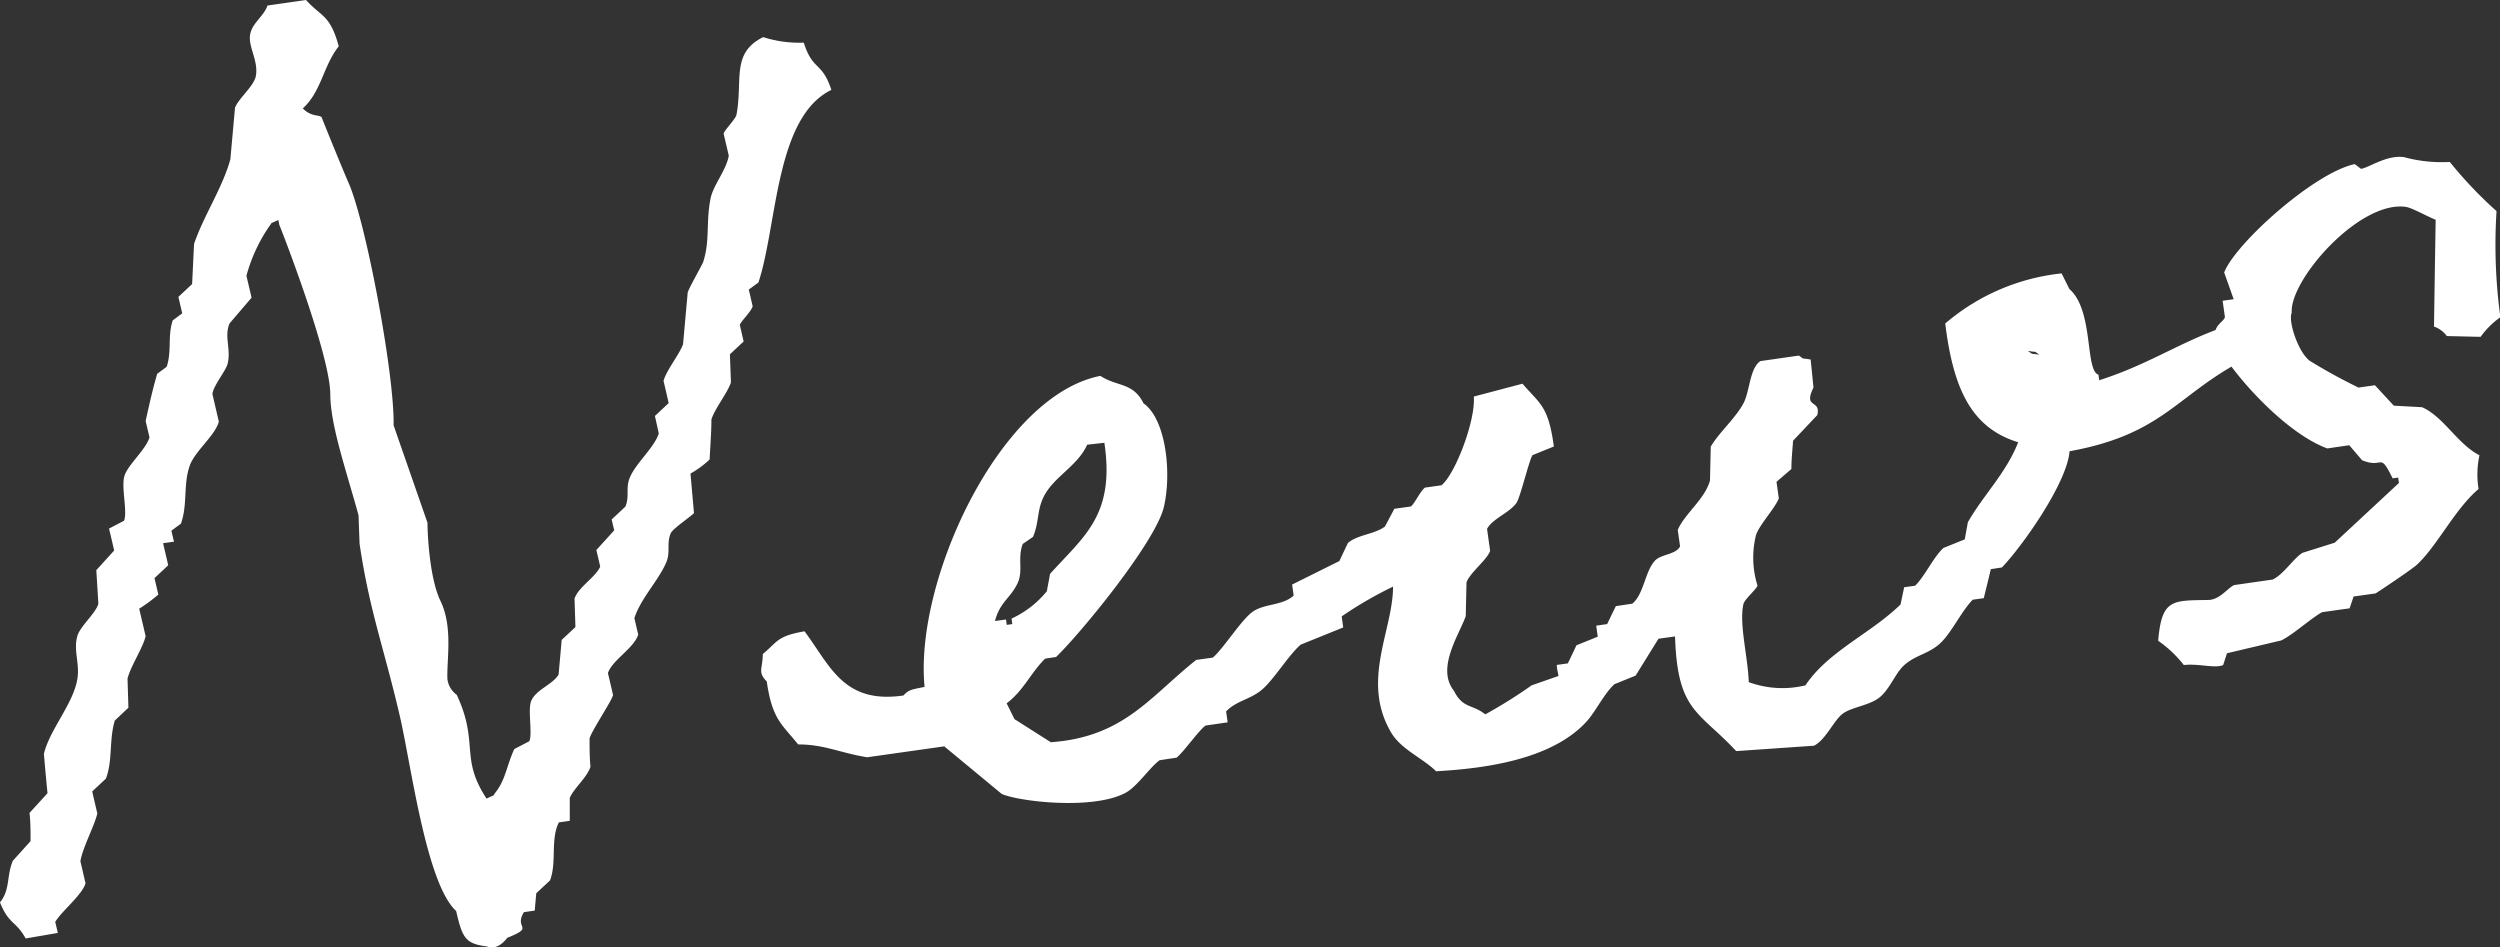 <svg xmlns="http://www.w3.org/2000/svg" viewBox="0 0 194.68 73.75"><rect x="0" y="0" width="194.68" height="73.75" fill="#333333" stroke="none"/><g data-name="レイヤー 2"><path d="M20.83.43l3-.43c1.17 1.31 1.88 1.12 2.55 3.61-1.2 1.48-1.34 3.51-2.8 4.83.63.66 1.26.49 1.46.68q1 2.51 2.05 5c1.35 2.86 3.65 15.08 3.56 19l2.64 7.59c0 1.1.2 4.41 1 6.06 1 2.06.49 4.55.55 6.12a1.81 1.81 0 00.73 1.22c1.75 3.76.22 4.9 2.32 8.08.75-.38.37-.06.75-.55.75-1 .84-2.1 1.41-3.31l1.17-.61c.26-.55-.13-2.43.14-3.12.37-.91 1.65-1.26 2.14-2.07l.24-2.7 1.07-1-.07-2.21c.27-.88 1.66-1.69 2-2.5l-.3-1.29 1.39-1.53-.2-.85 1.07-1c.34-.81 0-1.46.35-2.27.46-1.11 1.88-2.3 2.25-3.42l-.3-1.37 1.07-1c-.13-.57-.26-1.15-.4-1.72.2-.81 1.24-2.07 1.52-2.87l.36-4c0-.19 1.12-2.16 1.2-2.38.56-1.7.2-3.09.59-5 .21-1 1.24-2.22 1.41-3.3-.13-.57-.27-1.14-.4-1.71.07-.3.9-1.09 1-1.47.51-2.71-.44-4.8 2.08-6.05a9.2 9.2 0 003.16.43C63.31 5.57 64 4.75 64.74 7c-4.38 2.13-4.2 10.53-5.68 15l-.75.55.3 1.29c-.09.41-.87 1.12-1 1.46l.3 1.29-1.07 1 .08 2.2c-.29.84-1.24 2-1.52 2.87 0 1-.09 2.08-.14 3.12a7.59 7.59 0 01-1.49 1.1l.27 3.06c0 .12-1.63 1.19-1.81 1.59-.34.79 0 1.47-.35 2.27-.59 1.39-2 2.82-2.48 4.34l.3 1.28c-.34 1.07-2.05 2-2.36 3 .14.57.27 1.14.4 1.71-.13.49-1.61 2.69-1.83 3.36 0 .74 0 1.47.07 2.21-.22.8-1.31 1.69-1.61 2.44v1.78l-.85.12c-.67 1.33-.15 3.11-.69 4.52l-1.07 1-.12 1.35-.84.12c-.82 1.33.92 1.11-1.3 2-.52.69-1.11.88-1.59.67-1.7-.21-1.91-.7-2.39-2.76-2.36-2.17-3.52-11.55-4.42-15.33-1.23-5.25-2.34-8.11-3.1-13.27l-.08-2.21c-.94-3.44-2.19-7-2.2-9.42 0-3.11-3.93-13.14-3.95-13.15s-.06-.29-.1-.43c-.75.38-.37.06-.74.55a12.66 12.66 0 00-1.74 3.79c.13.57.27 1.14.4 1.71l-1.71 2c-.44 1 .12 2-.15 3.12-.14.6-1.09 1.67-1.19 2.38l.5 2.15c-.27 1.07-1.86 2.3-2.26 3.42-.53 1.49-.15 3-.69 4.53-.25.18-.5.36-.74.55.06.28.13.57.2.85l-.85.12c.13.57.27 1.15.4 1.72l-1.07 1 .3 1.28a12.55 12.55 0 01-1.49 1.1l.5 2.14c-.2.89-1.16 2.32-1.41 3.3l.07 2.27-1.06 1c-.46 1.54-.15 3.07-.69 4.52l-1.07 1c.13.57.26 1.14.4 1.71-.23 1-1.14 2.64-1.32 3.73.14.58.27 1.15.4 1.72-.29.93-1.82 2.12-2.36 3 .07.29.14.57.2.86l-2.5.43C1.2 71.66.69 72 0 70.27c.81-1 .5-2.06 1-3.24l1.38-1.53c0-.73 0-1.47-.08-2.2l1.4-1.53c-.1-1-.19-2-.28-3.06C3.84 56.88 5.64 54.88 6 53c.27-1.29-.34-2.38.05-3.55.25-.73 1.43-1.73 1.61-2.44L7.5 44.4l1.39-1.53c-.13-.57-.26-1.14-.4-1.71l1.17-.61c.29-.72-.26-2.69.05-3.55s1.65-2 1.93-2.94l-.3-1.28c.25-1.11.51-2.33.9-3.67l.74-.55c.41-1.23.06-2.38.47-3.61l.74-.55-.3-1.28 1.07-1 .15-3.12c.71-2.13 2.24-4.41 2.83-6.61l.36-4c.27-.72 1.46-1.67 1.62-2.45.25-1.29-.75-2.45-.38-3.49.24-.74 1.02-1.24 1.29-2.02zm169.94 12.18a11.11 11.11 0 01-3.55-.37c-1.34-.2-2.69.79-3.36.91l-.49-.37c-3.15.66-9.3 6.18-10.17 8.44.25.69.49 1.38.74 2.08l-.86.12.18 1.28c-.12.33-.56.5-.73 1-3.16 1.2-5.48 2.77-9.06 3.91l-.06-.43c-1.06-.35-.35-5-2.26-6.67l-.61-1.22a16.6 16.6 0 00-9.06 3.9c.63 5.14 2.06 8.14 5.68 9.25-.94 2.4-2.72 4.12-3.92 6.23L153 42l-1.66.67c-.79.73-1.41 2.14-2.2 2.94l-.86.12-.28 1.34c-2.36 2.3-5.61 3.62-7.41 6.3a7.6 7.6 0 01-4.41-.25c-.07-2-.76-4.52-.42-6.06.09-.41 1-1.14 1.1-1.46a7.28 7.28 0 01-.12-3.92c.25-.8 1.48-2.09 1.78-2.87l-.18-1.29 1.16-1c0-.73.08-1.47.13-2.2l1.89-2c.29-1.27-1.13-.44-.3-2.14L141 28c-.86-.16-.38.05-.92-.31l-3 .43c-.83.57-.82 2.32-1.29 3.24-.59 1.16-1.93 2.32-2.57 3.42l-.06 2.63c-.38 1.45-2 2.62-2.51 3.86l.18 1.28c-.34.67-1.53.58-2 1.16-.74.86-.83 2.57-1.72 3.3l-1.28.19c-.23.46-.45.93-.68 1.4l-.85.12.12.86-1.66.67c-.22.47-.44.94-.67 1.41l-.86.12c0 .29.09.57.13.86l-2.09.73a37.64 37.64 0 01-3.61 2.26c-1-.81-1.74-.43-2.44-1.84-1.41-1.75.44-4.42.92-5.81l.06-2.63c.27-.76 1.58-1.73 1.84-2.45l-.24-1.71c.39-.79 1.87-1.32 2.32-2.08.3-.5 1-3.44 1.23-3.67l1.65-.67c-.42-3.19-1.11-3.33-2.44-4.89l-3.79 1c.14 1.9-1.46 6.06-2.52 6.91l-1.28.18c-.36.25-.81 1.25-1.1 1.47l-1.29.18-.73 1.38c-.8.61-2.13.63-2.88 1.28-.23.47-.45.94-.67 1.41l-3.68 1.83.12.86c-.89.82-2.4.6-3.3 1.34s-2.26 2.89-3 3.49l-1.29.18c-3.63 2.89-5.64 6-11.32 6.41L79 56l-.61-1.23c1.33-1 1.91-2.43 3-3.48l.85-.13c2.06-2 7.76-9 8.39-11.67s.16-6.86-1.58-8.08c-.82-1.65-2.05-1.28-3.36-2.14C77.87 30.8 71.18 45.24 72 53.49c-1 .21-1.2.19-1.65.67-4.69.68-5.7-2.33-7.7-5-2.18.38-2.1.83-3.25 1.77 0 1.16-.43 1.38.31 2.14.43 3 1.2 3.33 2.44 4.9 2.06 0 3.22.65 5.38 1l6-.85 4.47 3.7c1.22.57 7 1.29 9.61-.06.93-.48 1.92-2 2.69-2.56l1.32-.2c.51-.38 1.74-2.14 2.26-2.5l1.72-.25-.12-.85c.81-.85 1.89-.92 2.81-1.71s2.09-2.72 3-3.49l3.31-1.34-.12-.86a30.52 30.52 0 014-2.32c0 3.41-2.53 7.35-.14 11.38.78 1.31 2.49 2 3.49 3 3.71-.21 8.94-.87 11.69-3.84.72-.78 1.41-2.23 2.2-2.94l1.65-.67 1.78-2.87 1.29-.18c.18 5.87 1.84 5.79 4.76 8.93l6.06-.42c.93-.47 1.55-2 2.26-2.51s2.11-.63 2.88-1.28 1.21-1.86 1.84-2.44c.87-.82 1.91-.9 2.81-1.71s1.67-2.51 2.57-3.43l.86-.12c.19-.75.37-1.51.55-2.26l.86-.13c1.55-1.6 5.08-6.57 5.27-9.05 6.85-1.24 8.16-4 12.61-6.59 1.74 2.32 4.82 5.4 7.46 6.37l1.71-.25 1 1.17c1.7.7 1.32-.73 2.38 1.41l.43-.06.06.42-5 4.65-2.51.79c-.72.45-1.46 1.67-2.32 2.08l-3 .43c-.5.22-1.12 1.14-2 1.16-2.83.05-3.64-.09-3.92 3.18a9 9 0 012 1.89c1.12-.14 2.43.28 3.06 0l.3-.92 4.23-1c.92-.45 2.36-1.76 3.18-2.2l2.14-.3c.1-.31.21-.61.31-.92l1.71-.24c.27-.16 2.83-1.88 3.18-2.2 1.58-1.43 3-4.38 4.84-5.93a7.11 7.11 0 01.07-2.63c-1.68-.84-2.79-3-4.47-3.74l-2.2-.12-1.47-1.59-1.28.18a43.22 43.22 0 01-3.79-2.08c-.9-.66-1.7-3.08-1.41-3.74-.18-2.56 5.27-8.76 8.88-8.25.5.07 1.71.77 2.33 1q-.07 4.17-.13 8.32a2.08 2.08 0 011 .74l2.63.06a6.58 6.58 0 011.54-1.53 41.52 41.52 0 01-.3-8.26 32.37 32.37 0 01-3.64-3.83zM79.21 45.48c.51-1 0-1.94.43-3.12l.8-.55c.49-1.14.3-2.11.86-3.18.79-1.52 2.63-2.36 3.36-4l1.34-.15c.84 5.65-1.6 7.28-4.23 10.21-.08.45-.17.9-.25 1.35a7.65 7.65 0 01-2.75 2.13l.06.43-.43.06-.06-.42-.86.12c.38-1.46 1.19-1.78 1.73-2.88zm78.69-18.16c.86.16.38-.05.92.31-.82-.16-.38.05-.92-.31z" fill="#fff" fill-rule="evenodd" data-name="レイヤー 1"/></g></svg>